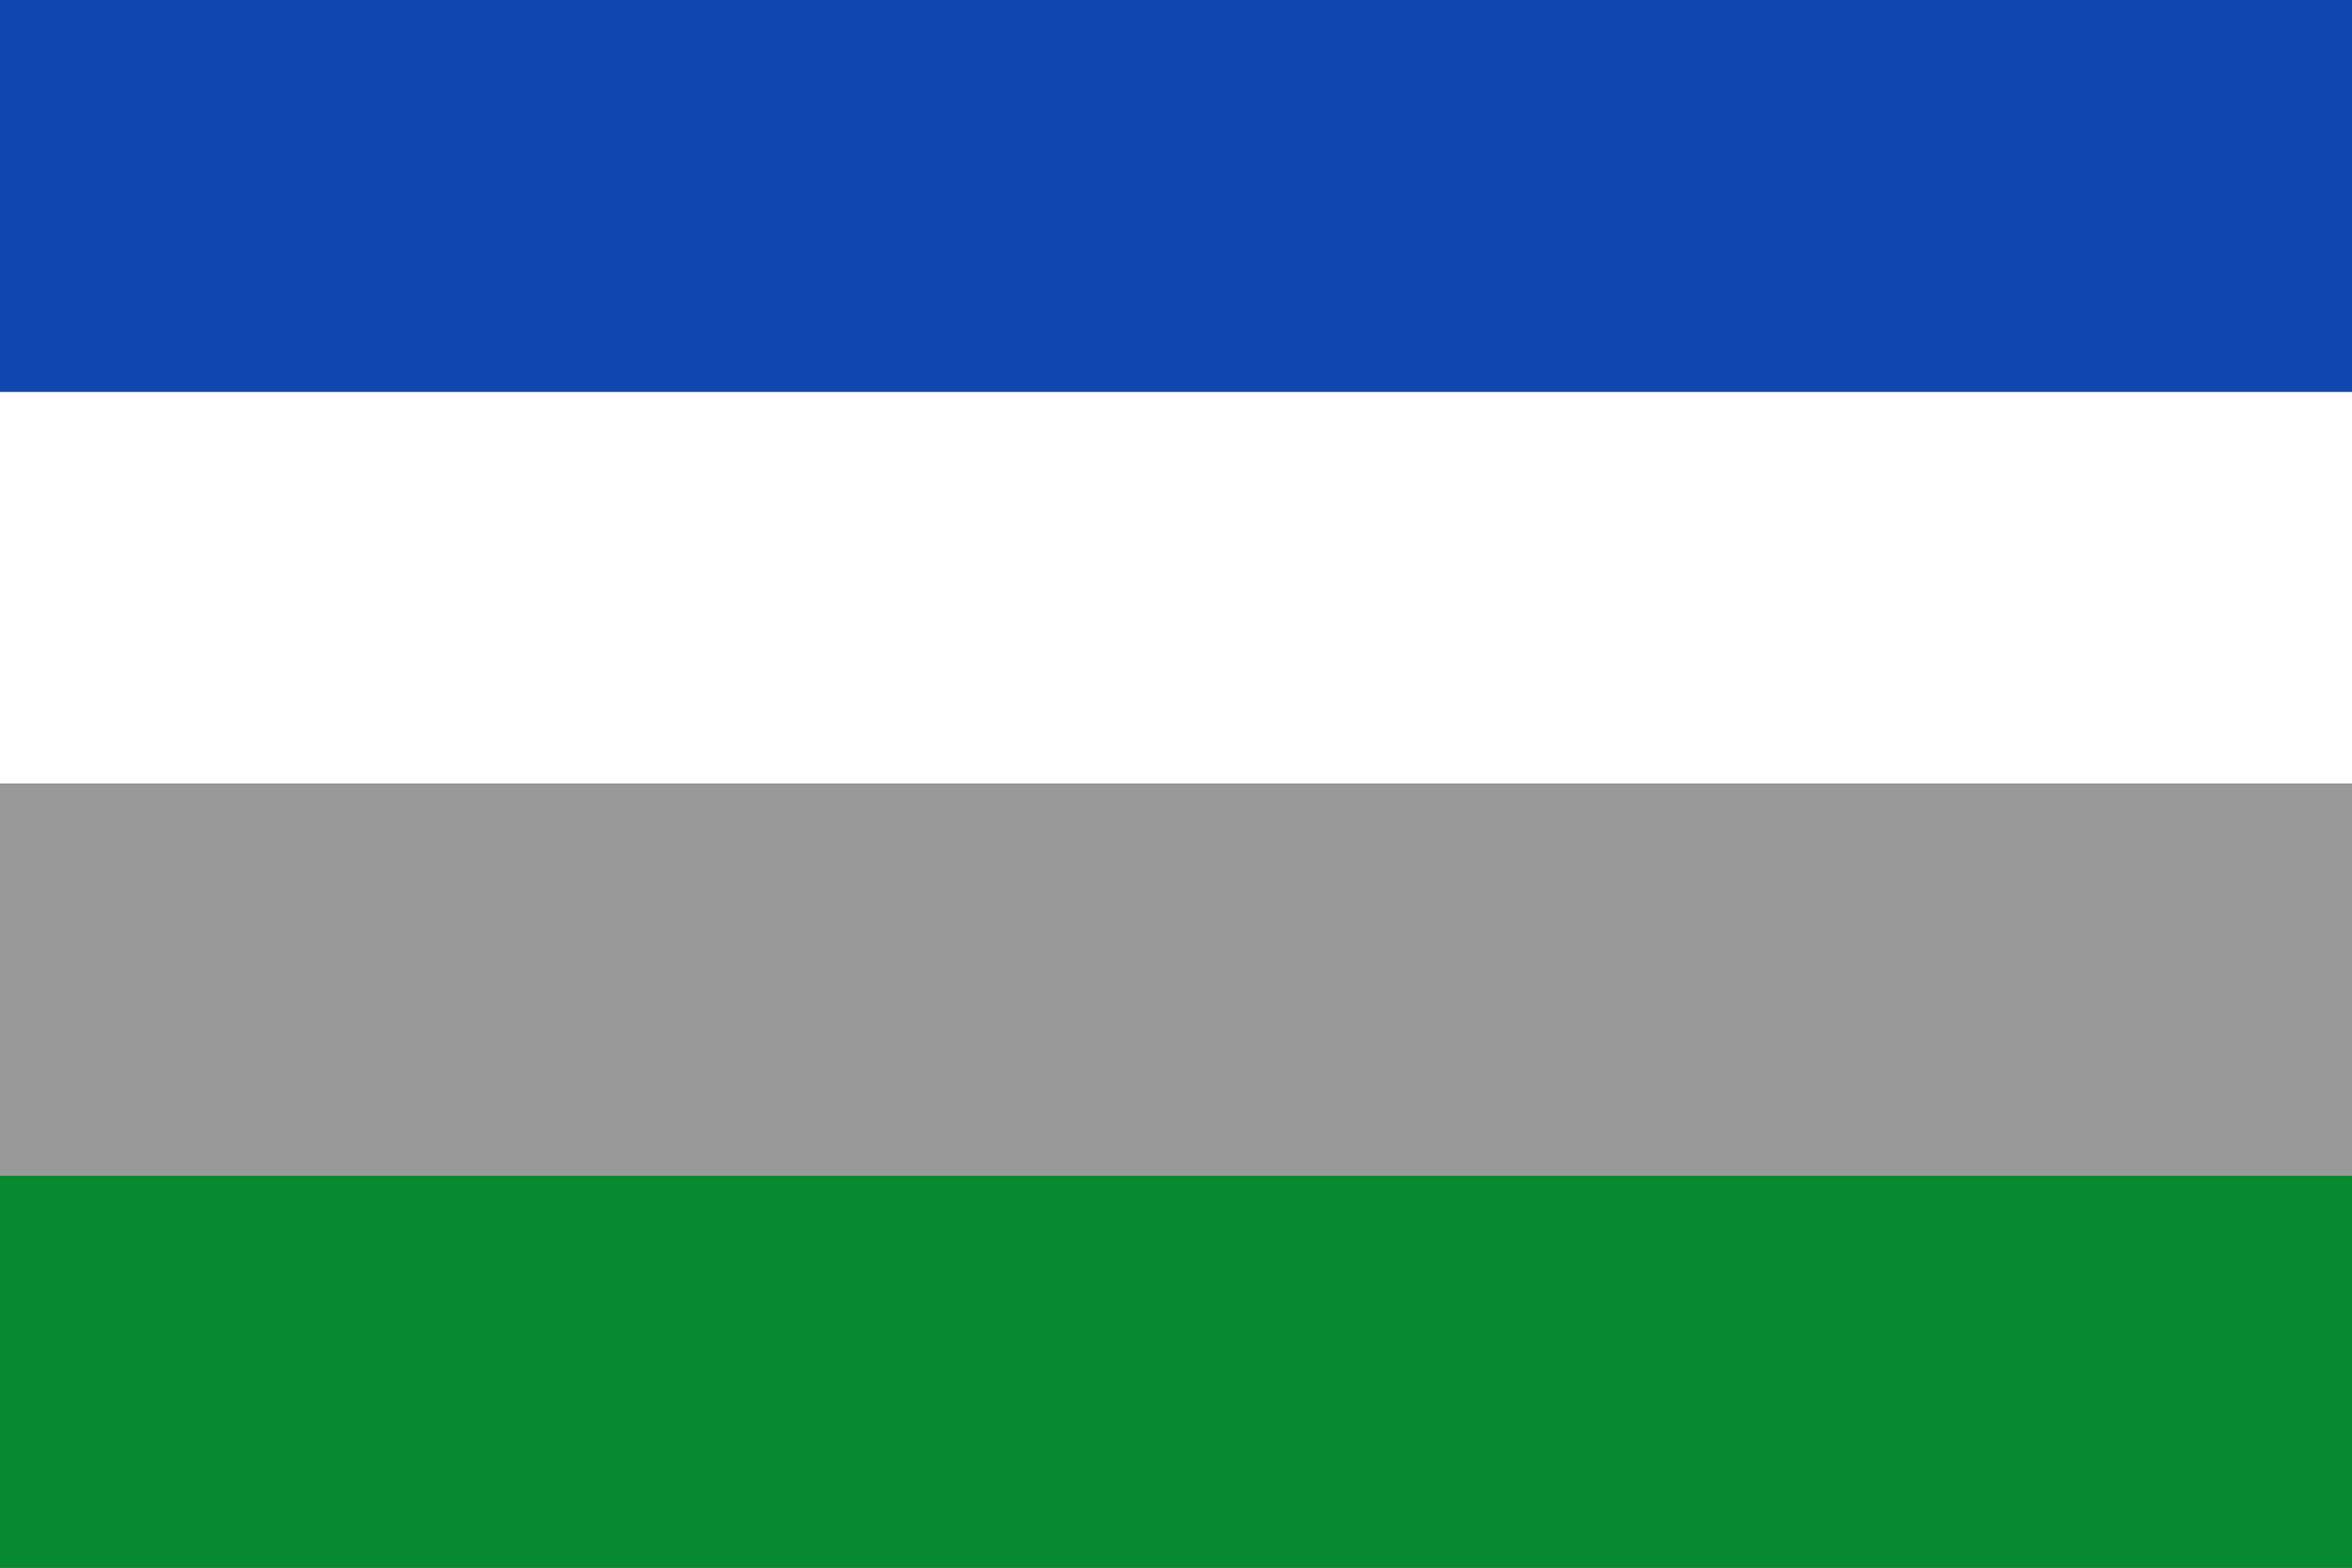 <?xml version="1.0" encoding="UTF-8" standalone="no"?>
<!-- Created with Inkscape (http://www.inkscape.org/) -->
<svg
   xmlns:dc="http://purl.org/dc/elements/1.1/"
   xmlns:cc="http://creativecommons.org/ns#"
   xmlns:rdf="http://www.w3.org/1999/02/22-rdf-syntax-ns#"
   xmlns:svg="http://www.w3.org/2000/svg"
   xmlns="http://www.w3.org/2000/svg"
   xmlns:sodipodi="http://sodipodi.sourceforge.net/DTD/sodipodi-0.dtd"
   xmlns:inkscape="http://www.inkscape.org/namespaces/inkscape"
   width="750"
   height="500"
   id="svg2"
   version="1.1"
   inkscape:version="0.46"
   sodipodi:docname="Flag_of_Santa Catalina_(Bolívar).svg"
   sodipodi:version="0.32"
   inkscape:output_extension="org.inkscape.output.svg.inkscape">
  <rect width="100%" height="100%" fill="#333333" stroke="none"/>
  <defs
     id="defs4" />
  <sodipodi:namedview
     id="base"
     pagecolor="#ffffff"
     bordercolor="#666666"
     borderopacity="1.0"
     inkscape:pageopacity="0.0"
     inkscape:pageshadow="2"
     inkscape:zoom="1.014"
     inkscape:cx="375"
     inkscape:cy="250"
     inkscape:document-units="px"
     inkscape:current-layer="layer1"
     showgrid="false"
     inkscape:window-width="1024"
     inkscape:window-height="712"
     inkscape:window-x="-4"
     inkscape:window-y="-4"
     inkscape:window-maximized="1" />
  <g
     inkscape:label="Capa 1"
     inkscape:groupmode="layer"
     id="layer1"
     transform="translate(0,-552.362)">
    <rect
       style="fill:#0f47af;fill-opacity:1;stroke:none"
       id="rect2828"
       width="750"
       height="125"
       x="0"
       y="-1.1368684e-13"
       transform="translate(0,552.362)"
       rx="8.8817842e-16" />
    <rect
       style="fill:#ffffff;fill-opacity:1;stroke:none"
       id="rect2830"
       width="750"
       height="125"
       x="0"
       y="125"
       transform="translate(0,552.362)"
       rx="8.8817842e-16" />
    <rect
       style="fill:#999999;fill-opacity:1;stroke:none"
       id="rect2832"
       width="750"
       height="125"
       x="0"
       y="250.001"
       transform="translate(0,552.362)"
       rx="8.8817842e-16" />
    <rect
       style="fill:#078930;fill-opacity:1;stroke:none"
       id="rect2834"
       width="750"
       height="125"
       x="0"
       y="374.998"
       transform="translate(0,552.362)"
       rx="8.8817842e-16" />
  </g>
</svg>
